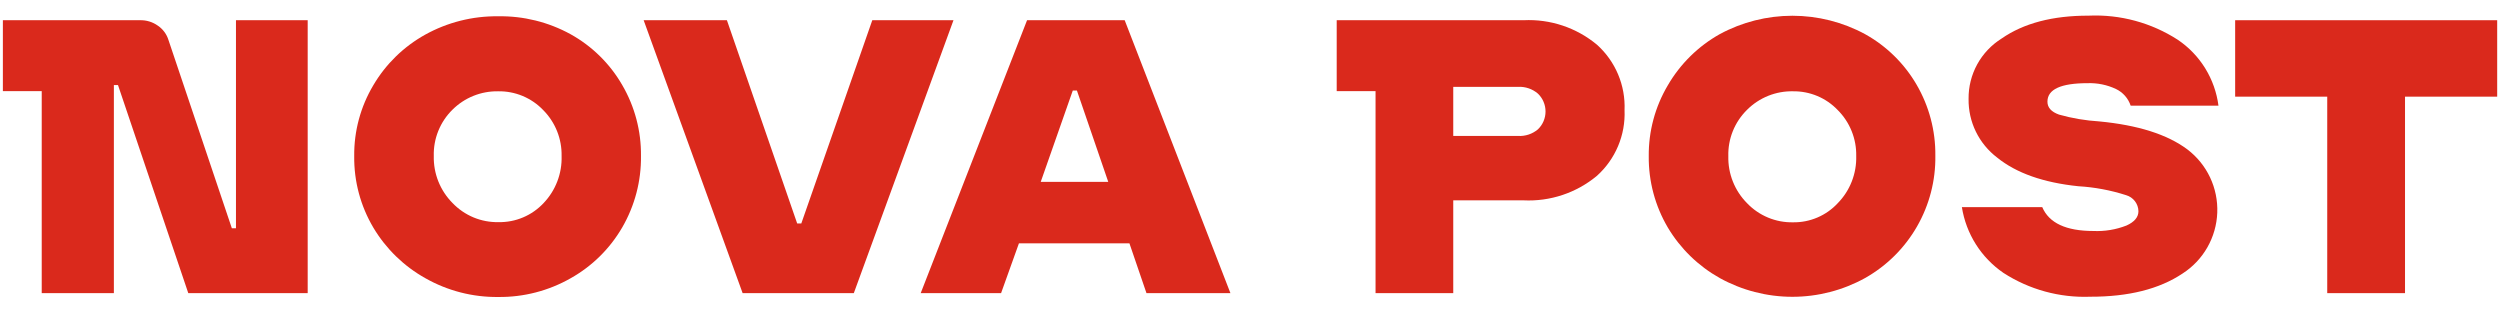 <svg width="160" height="20" viewBox="0 0 160 20" fill="none" xmlns="http://www.w3.org/2000/svg">
  <path d="M125.56 13.257H130.704C131.139 14.274 132.229 14.783 133.974 14.783C134.697 14.816 135.419 14.697 136.094 14.434C136.603 14.206 136.86 13.897 136.86 13.52C136.856 13.286 136.777 13.061 136.635 12.876C136.493 12.69 136.296 12.556 136.071 12.491C135.08 12.172 134.053 11.98 133.013 11.919C130.773 11.687 129.041 11.075 127.818 10.085C127.24 9.646 126.773 9.077 126.455 8.425C126.137 7.773 125.978 7.055 125.989 6.329C125.98 5.558 126.17 4.797 126.54 4.12C126.911 3.443 127.449 2.874 128.104 2.465C129.514 1.486 131.369 0.998 133.671 1.002C135.691 0.911 137.689 1.453 139.387 2.551C140.093 3.029 140.69 3.652 141.137 4.378C141.584 5.105 141.872 5.918 141.982 6.764H136.363C136.286 6.531 136.163 6.316 136.001 6.133C135.839 5.949 135.641 5.8 135.42 5.695C134.854 5.429 134.233 5.302 133.608 5.323C131.893 5.323 131.036 5.718 131.036 6.506C131.036 6.884 131.282 7.158 131.779 7.335C132.618 7.571 133.481 7.717 134.351 7.77C136.828 8.006 138.706 8.602 139.987 9.559C140.609 10.03 141.109 10.645 141.443 11.351C141.777 12.058 141.935 12.834 141.905 13.614C141.875 14.395 141.656 15.156 141.269 15.835C140.881 16.513 140.335 17.087 139.678 17.509C138.192 18.5 136.228 18.994 133.785 18.99C131.816 19.067 129.872 18.534 128.218 17.464C127.512 16.98 126.912 16.358 126.455 15.634C125.998 14.911 125.694 14.102 125.56 13.257Z" fill="#DA291C"/>
  <path d="M118.798 9.987L118.798 9.993V9.982L118.798 9.987Z" fill="#DA291C"/>
  <path fill-rule="evenodd" clip-rule="evenodd" d="M105.52 9.993C105.503 11.6 105.926 13.181 106.743 14.566C107.548 15.914 108.694 17.028 110.064 17.795C111.487 18.582 113.087 18.995 114.714 18.995C116.34 18.995 117.94 18.582 119.364 17.795C120.749 17.014 121.898 15.874 122.689 14.495C123.481 13.116 123.886 11.549 123.862 9.959C123.879 8.365 123.464 6.797 122.662 5.42C121.874 4.064 120.735 2.947 119.364 2.185C117.936 1.412 116.338 1.008 114.714 1.008C113.09 1.008 111.492 1.412 110.064 2.185C108.685 2.958 107.538 4.087 106.743 5.455C105.928 6.827 105.505 8.397 105.52 9.993ZM118.514 11.614C118.716 11.096 118.813 10.543 118.798 9.987C118.809 9.443 118.711 8.902 118.508 8.397C118.305 7.89 118.001 7.43 117.615 7.044C117.247 6.658 116.803 6.352 116.311 6.145C115.819 5.939 115.29 5.836 114.757 5.843C114.212 5.831 113.67 5.93 113.164 6.133C112.658 6.337 112.198 6.641 111.813 7.026C111.42 7.412 111.11 7.874 110.903 8.385C110.697 8.895 110.598 9.443 110.613 9.993C110.599 10.55 110.698 11.104 110.905 11.622C111.111 12.14 111.42 12.61 111.813 13.005C112.192 13.402 112.65 13.715 113.156 13.926C113.663 14.137 114.208 14.239 114.757 14.228C115.292 14.236 115.823 14.13 116.315 13.92C116.808 13.709 117.25 13.398 117.615 13.005C118.005 12.607 118.311 12.133 118.514 11.614Z" fill="#DA291C"/>
  <path d="M35.942 9.986L35.942 9.993V9.982L35.942 9.986Z" fill="#DA291C"/>
  <path fill-rule="evenodd" clip-rule="evenodd" d="M22.67 9.993C22.65 11.601 23.073 13.182 23.893 14.566C24.699 15.92 25.849 17.038 27.225 17.806C28.648 18.613 30.259 19.027 31.895 19.007C33.517 19.024 35.115 18.61 36.525 17.806C37.895 17.037 39.034 15.914 39.823 14.554C40.627 13.166 41.042 11.586 41.023 9.982C41.04 8.388 40.626 6.82 39.823 5.443C39.035 4.075 37.889 2.949 36.508 2.185C35.09 1.408 33.494 1.014 31.878 1.042C30.245 1.022 28.636 1.428 27.208 2.22C25.835 2.984 24.69 4.1 23.893 5.455C23.075 6.826 22.652 8.396 22.67 9.993ZM35.67 11.603C35.867 11.087 35.959 10.538 35.942 9.986C35.953 9.443 35.855 8.903 35.654 8.398C35.451 7.892 35.149 7.431 34.764 7.044C34.392 6.655 33.943 6.348 33.447 6.141C32.95 5.935 32.416 5.833 31.878 5.843C31.338 5.834 30.802 5.933 30.302 6.134C29.801 6.335 29.346 6.635 28.963 7.015C28.569 7.4 28.26 7.863 28.053 8.373C27.846 8.884 27.747 9.431 27.762 9.982C27.749 10.539 27.848 11.093 28.054 11.611C28.261 12.128 28.57 12.599 28.963 12.994C29.342 13.39 29.799 13.704 30.306 13.915C30.813 14.125 31.358 14.228 31.906 14.217C32.446 14.227 32.982 14.123 33.48 13.912C33.977 13.702 34.424 13.389 34.793 12.994C35.175 12.593 35.473 12.12 35.67 11.603Z" fill="#DA291C"/>
  <path d="M19.692 18.761V1.294H15.102V14.611H14.839L10.781 2.557C10.665 2.183 10.425 1.861 10.101 1.642C9.768 1.405 9.366 1.282 8.957 1.294H0.184V5.832H2.67V18.761H7.288V5.443H7.551L12.05 18.761H19.692Z" fill="#DA291C"/>
  <path d="M47.528 18.761L41.194 1.294H46.522L51.02 14.303H51.283L55.827 1.294H61.023L54.644 18.761H47.528Z" fill="#DA291C"/>
  <path fill-rule="evenodd" clip-rule="evenodd" d="M72.283 15.572L73.374 18.761H78.747L71.98 1.294H65.732L58.925 18.761H64.069L65.212 15.572H72.283ZM70.928 11.639H66.607L68.659 5.792H68.922L70.928 11.639Z" fill="#DA291C"/>
  <path fill-rule="evenodd" clip-rule="evenodd" d="M103.971 7.055C104.004 7.841 103.862 8.625 103.557 9.35C103.252 10.075 102.79 10.724 102.205 11.251C100.891 12.345 99.214 12.905 97.506 12.822H93.008V18.761H88.035V5.832H85.549V1.294H97.512C99.22 1.21 100.896 1.771 102.21 2.865C102.794 3.391 103.255 4.039 103.559 4.763C103.864 5.488 104.004 6.27 103.971 7.055ZM98.427 8.278C98.581 8.13 98.704 7.953 98.787 7.757C98.871 7.56 98.914 7.349 98.914 7.135C98.914 6.921 98.871 6.71 98.787 6.514C98.704 6.317 98.581 6.14 98.427 5.992C98.075 5.69 97.621 5.535 97.158 5.558H93.008V8.701H97.158C97.619 8.727 98.073 8.576 98.427 8.278Z" fill="#DA291C"/>
  <path d="M153.921 6.186H159.82V1.294H143.05V6.186H148.943V18.761H153.921V6.186Z" fill="#DA291C"/>
</svg>
